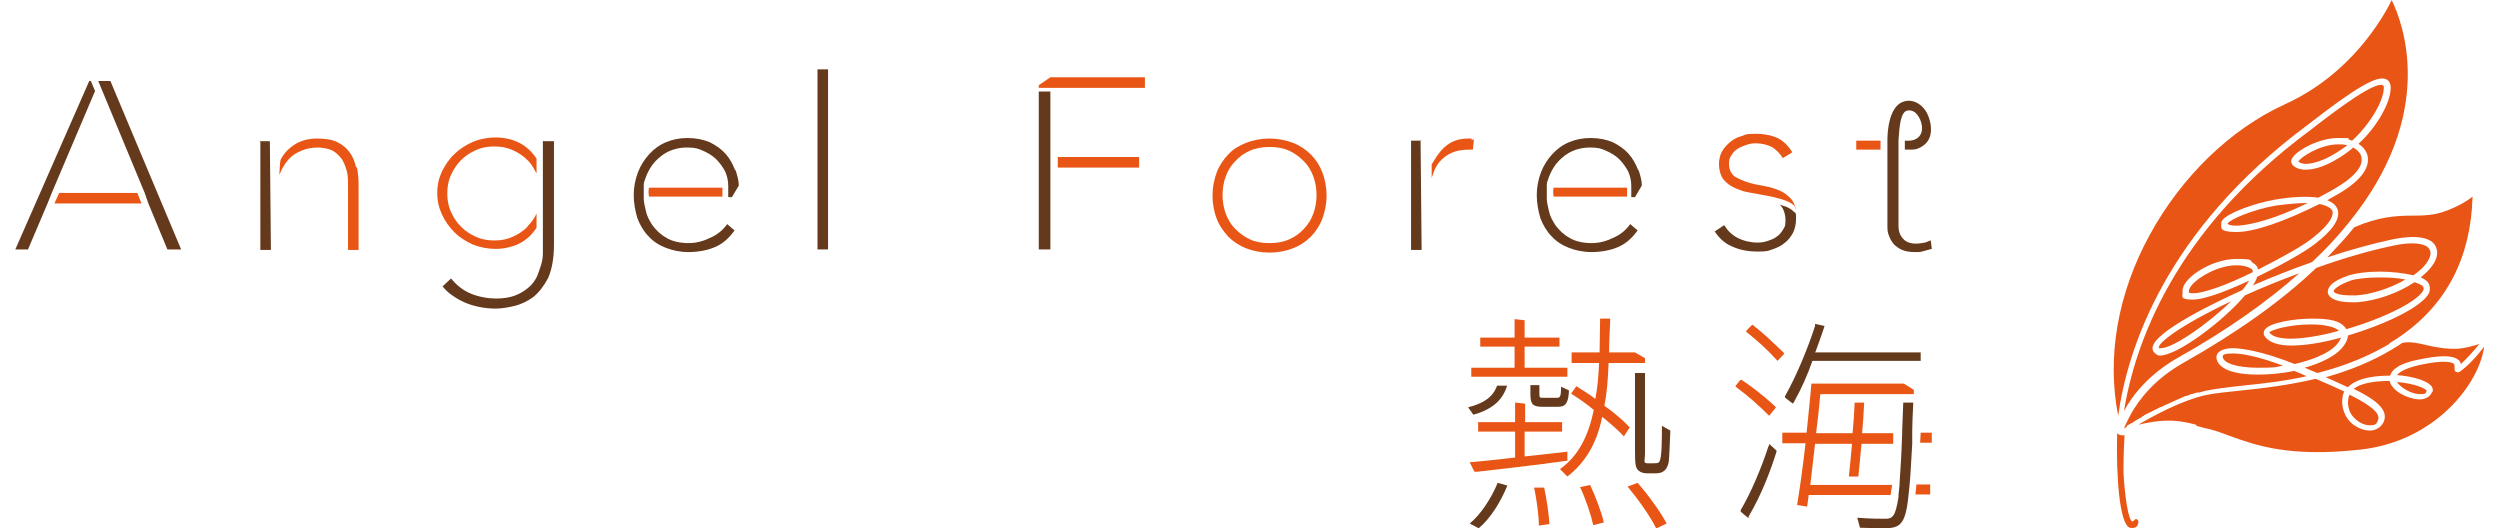 <?xml version="1.0" encoding="UTF-8"?>
<svg xmlns="http://www.w3.org/2000/svg" width="167mm" height="35.3mm" version="1.1" viewBox="0 0 473.4 100">
  <defs>
    <style>
      .cls-1 {
        fill: none;
      }

      .cls-2 {
        fill: #006335;
      }

      .cls-3 {
        fill: #e95514;
      }

      .cls-4 {
        fill: #65391b;
      }
    </style>
  </defs>
  <!-- Generator: Adobe Illustrator 28.7.9, SVG Export Plug-In . SVG Version: 1.2.0 Build 218)  -->
  <g>
    <g id="_レイヤー_1" data-name="レイヤー_1">
      <g>
        <g>
          <path class="cls-3" d="M452.6,71.1c.4-1.4,2.2-2.4,5.2-3,4.2-.9,6.6-.9,7.7,0,.3.2.4.5.5.8,1.3-1.2,2.6-2.7,3.5-3.8-1.2.4-2.8.8-4,.9-2.4.1-4.4-.3-6.1-.7-1.7-.4-3.1-.7-4.5-.4-.6.4-1.2.8-1.9,1.2-3.8,2.3-8,4-12.6,5.3,1.4.6,2.9,1.3,4.2,1.9,1.9-2,5.9-2.2,8-2.2h0Z"/>
          <path class="cls-3" d="M445.7,79c.8.9,2,1.5,3,1.5s1.3-.1,1.6-1c.5-1.2-1.2-2.7-5.4-4.8,0,.2-.2.4-.2.6-.3,1.7.3,2.9.9,3.6h0Z"/>
          <path class="cls-3" d="M420.9,67.4c0,0,0,0,0,.1,0,1.2,2.7,2.1,6.6,2.1s3.2-.1,4.8-.4c-4.9-1.8-7.8-2.3-9.4-2.3s-1.8.2-2,.4h0Z"/>
          <path class="cls-3" d="M409.2,67.3c-.3,0-.6,0-.8-.2-.7-.4-.8-.9-.8-1.2,0-3.1,12.8-9.1,17-11,.6-.7,1-1.3,1.3-1.8-3.4,1.6-8.2,3.6-10.7,3.6s-1.9-.7-1.9-1.2c-.1-.7.1-1.5.8-2.3,1.7-2.1,5.8-4.2,9.4-4.2s2.3.3,3.2.8c.5.3.8.7.9,1.2,4.2-2.1,8.3-4.4,10.1-5.8,4-3.1,4.1-4.6,4-5.2-.2-.6-1-1.1-2.5-1.4-6.6,3.3-12.3,5.3-15.7,5.3s-2.8-.9-2.9-1.4c0-.2,0-.5.2-.8,1-1.4,6-3.2,9.8-3.9,3.4-.6,6.3-.7,8.4-.4.7-.4,1.5-.8,2.2-1.2,5.3-2.9,6.1-5,6-6.1,0-1.1-.9-1.8-1.6-2.2-.3.3-.7.6-1.1.9-4,2.9-6.6,3.3-7.9,3.3s-2.4-.5-2.7-1.3c-.1-.4,0-.7.3-1.1,1.1-1.5,5.1-3.6,8.5-3.6s1.5.1,2.1.3c.2,0,.4.2.6.2,3.3-3,6-7.5,6-10,0-.3,0-.4-.2-.5-1.5-.7-8.2,4.2-13.7,8.5,0,0,0,0,0,0,0,0,0,0,0,0-26,19.2-33.3,40.8-35.3,53.2,1.6-3,4.7-7,10.4-10.2,8.9-5,16.6-10.4,22.8-15.9-3.5,1.3-7,2.7-10.3,4.2-4,4.8-12.8,11.4-16.1,11.4h0Z"/>
          <path class="cls-3" d="M445.1,53.1c-2.7,1-3.2,1.8-3.2,2,0,.3.9.8,3.2.8s.8,0,1.1,0c3-.2,6.5-1.4,9.3-3-1.4-.3-3.2-.4-5-.4s-4.3.2-5.4.6h0Z"/>
          <path class="cls-3" d="M429.8,63c.5.7,1.9,1.1,4,1.1s5.6-.5,9.1-1.5c-.7-.7-2.6-1.2-5.3-1.2-4,0-7.4,1-7.9,1.5h0Z"/>
          <path class="cls-3" d="M435.2,30.5c.1.2.6.5,1.5.5s3.5-.4,7.2-3.1c.2-.1.4-.3.6-.4-.5-.2-1.1-.2-1.7-.2-3.5,0-7.3,2.5-7.6,3.3h0Z"/>
          <path class="cls-3" d="M452.9,0c-1.7,3.4-7.7,14-20.2,19.7-10.3,4.7-19.6,13.7-25.6,24.7-6.1,11.1-8.2,23.2-6,34.3,1.7-12.4,8.8-35,35.9-55.1h0c9-7,13.2-9.5,14.9-8.6.4.2.8.6.8,1.6,0,2.8-2.6,7.4-6.1,10.6,1.2.8,1.8,1.8,1.8,3,0,1.6-1.1,4.1-6.7,7.1-.4.2-.7.4-1,.6,1.1.4,1.8,1.1,2,1.9.4,1.7-1,3.8-4.4,6.4-1.9,1.5-6.4,4-10.9,6.2-.1.5-.4,1-.8,1.6,3.7-1.6,7.5-3.1,11.2-4.4,2.6-2.4,4.9-4.9,6.9-7.4C461.6,21.5,455,4.3,452.9,0Z"/>
          <path class="cls-3" d="M452.4,65c.7-.4,1.3-.8,1.9-1.2,9-6.1,13.6-15.1,13.9-26.6-.9.7-2.5,1.8-5.3,2.8-1.9.7-3.9.8-6,.8-3.1,0-6.5.2-11.1,2.2-1.5,1.9-3.3,3.8-5.1,5.7,4.5-1.5,8.6-2.6,12.3-3.4,5.4-1.1,7.4,0,8.1,1.1.7,1.1.5,2.6-.7,4.1-.5.7-1.2,1.3-2,2,.9.4,1.4.8,1.6,1.4.1.3.2.8,0,1.5-1.4,2.8-8.7,6.1-15.4,8.1,0,.5-.2,1-.5,1.5-1.4,2.4-4.9,3.8-7.7,4.6.8.3,1.6.7,2.4,1,5.1-1.3,9.6-3.1,13.8-5.6h0Z"/>
          <path class="cls-3" d="M459.5,74c0-.4-2.1-1.4-5.6-1.7.1.2.3.4.5.6.9.9,2.6,1.7,3.8,1.7s1.1-.1,1.3-.6h0Z"/>
          <path class="cls-3" d="M415.9,80.6c.5.1,1,.3,1.5.4,1.6.3,3.2.9,4.8,1.5,5,1.8,11.3,4.1,24.8,2.6,14.3-1.6,22.5-12.6,23.4-19.5-.9,1.2-2.4,3-3.9,4.2-.6.5-.9.8-1.4.6-.4-.2-.3-.6-.3-.8,0-.3,0-.5-.1-.7-.3-.3-1.6-.9-6.6.2-2.2.5-3.7,1.2-4.2,1.9,2.8.2,5.8,1,6.6,2.2.2.4.3.8,0,1.1-.4.8-1.2,1.3-2.4,1.3s-3.6-.8-4.7-2c-.5-.5-.8-1-.9-1.5-3.1,0-5.6.5-6.8,1.5,3.7,1.8,6.7,3.8,5.7,6.2-.5,1.1-1.5,1.7-2.7,1.7s-2.9-.7-3.9-1.9c-1-1.2-1.5-2.9-1.2-4.5,0-.3.2-.7.3-1-1.7-.8-3.5-1.6-5.4-2.4-5.1,1.2-10,1.8-14,2.2-2.7.3-5.1.5-6.9.9-4.4,1-9.5,3.7-12.7,5.6,5.8-1.4,8.5-.6,11,0h0Z"/>
          <path class="cls-3" d="M408.8,65.9s0,0,.1,0c0,0,.1,0,.3,0,2.3,0,8.9-4.6,13.3-8.9-10.1,4.8-13.9,8-13.7,8.8h0Z"/>
          <path class="cls-3" d="M421.8,42.3c.1.2.6.4,1.7.4s5.5-.4,13.5-4.3c-1.7,0-3.8.2-6.1.5-4.5.8-8.5,2.6-9,3.3Z"/>
          <path class="cls-3" d="M423.5,50.2c-3.2,0-7,2-8.5,3.8-.4.5-.6,1-.5,1.3,0,.2.6.2.8.2,1.9,0,6-1.4,11.3-4,0-.4-.2-.6-.4-.7-.7-.4-1.6-.6-2.7-.6h0Z"/>
          <path class="cls-3" d="M402.5,82.5s0,0,0,0h0Z"/>
          <path class="cls-3" d="M400.9,82.1c-.2,7.7.4,17.1,2.4,17.8.2,0,.4.1.8,0,.3,0,.6-.2.8-.8,0-.2.1-.5-.1-.7-.4-.3-.6,0-.6,0-.2.3-.4.3-.4.3-.8,0-1.5-5.2-1.7-9.3,0-3,.1-5.4.2-7-.3,0-.9.1-1.4-.4h0Z"/>
          <path class="cls-3" d="M402.8,80.5s0,0,.1,0c.2-.1.3-.2.5-.3,0,0,.1,0,.2-.1.2,0,.3-.2.5-.3.1,0,.2-.1.3-.2.1,0,.3-.2.5-.3.1,0,.3-.2.4-.2.1,0,.3-.2.4-.3.2,0,.3-.2.5-.3.1,0,.3-.2.4-.2.2-.1.4-.2.6-.3.1,0,.3-.1.4-.2.2-.1.4-.2.6-.3.1,0,.3-.1.4-.2.2-.1.4-.2.7-.3.1,0,.3-.1.4-.2.2-.1.5-.2.7-.3.1,0,.3-.1.4-.2.2-.1.5-.2.7-.3.1,0,.3-.1.4-.2.2-.1.5-.2.7-.3.1,0,.3-.1.4-.2.2,0,.5-.2.7-.3.1,0,.3-.1.4-.1.3,0,.5-.2.8-.3.1,0,.3,0,.4-.1.3,0,.5-.2.8-.2.1,0,.2,0,.3,0,.4-.1.7-.2,1.1-.3,1.9-.4,4.3-.7,7.1-1,3.7-.4,7.8-.8,12.2-1.8-.5-.2-.9-.4-1.4-.6-.3-.1-.7-.3-1-.4-2.3.5-4.7.7-6.9.7-4.8,0-7.6-1.2-7.8-3.2,0-.4.1-.7.4-1,.5-.5,1.5-.8,2.8-.8s5.4.5,11.6,3c4.4-1,7.5-2.6,8.5-4.4.1-.2.2-.4.3-.6-3.6,1-6.9,1.5-9.4,1.5s-4.3-.6-5.1-1.8c-.2-.3-.2-.7,0-1.1.8-1.5,5.9-2.2,9-2.2s5.5.3,6.5,2c7.2-2.1,13.6-5.3,14.6-7.4.1-.2,0-.4,0-.5,0-.2-.4-.6-1.7-1-3.1,2.1-7.2,3.5-10.8,3.8-.4,0-.8,0-1.2,0-2.6,0-4.2-.7-4.4-1.8-.1-.8.4-2.1,4-3.3,1.3-.4,3.4-.7,5.8-.7s4.7.3,6.4.7c1-.7,1.9-1.5,2.4-2.2.8-1.1,1.1-2.1.6-2.8-.7-1.1-3.3-1.4-6.9-.6-4.3.9-9.2,2.3-14.5,4.2-6.6,6.3-15.1,12.3-25.2,18-5.3,3-8.3,6.8-9.9,9.7-.5.9-1.3,2.6-1.3,2.7,0,0,.3-.2.5-.3h0Z"/>
        </g>
        <g>
          <rect class="cls-4" x="154.8" y="13.1" width="2" height="34.1"/>
          <path class="cls-3" d="M240.4,47.8c-1.6,0-3.1-.3-4.4-.8-1.3-.5-2.5-1.3-3.4-2.2-.9-1-1.7-2.1-2.2-3.4-.5-1.3-.8-2.8-.8-4.4s.3-3,.8-4.4c.5-1.3,1.3-2.5,2.2-3.4.9-1,2.1-1.7,3.4-2.2,1.3-.5,2.8-.8,4.4-.8s3,.3,4.4.8c1.3.5,2.5,1.3,3.4,2.2,1,1,1.7,2.1,2.2,3.4.5,1.3.8,2.8.8,4.4s-.3,3-.8,4.4c-.5,1.3-1.3,2.5-2.2,3.4-1,1-2.1,1.7-3.4,2.2-1.3.5-2.8.8-4.4.8h0ZM240.4,27.8c-1.3,0-2.6.2-3.7.7s-2,1.1-2.8,2c-.8.8-1.4,1.8-1.8,2.9-.4,1.1-.6,2.3-.6,3.5s.2,2.4.6,3.5c.4,1.1,1,2.1,1.8,2.9.8.8,1.7,1.5,2.8,2,1.1.5,2.3.7,3.7.7s2.6-.2,3.7-.7c1.1-.5,2-1.1,2.8-2,.8-.8,1.4-1.8,1.8-2.9.4-1.1.6-2.3.6-3.5s-.2-2.4-.6-3.5c-.4-1.1-1-2.1-1.8-2.9-.8-.8-1.7-1.5-2.8-2-1.1-.5-2.3-.7-3.7-.7Z"/>
          <g>
            <line class="cls-2" x1="18" y1="17.2" x2="9.8" y2="36.5"/>
            <polygon class="cls-3" points="11.2 36.5 10.3 38.5 26.8 38.5 26 36.5 11.2 36.5"/>
            <polygon class="cls-4" points="16.9 15.3 2.9 47.2 5.3 47.2 9 38.5 9.8 36.5 18 17.2 17.2 15.3 16.9 15.3"/>
            <polygon class="cls-4" points="20.9 15.3 18.6 15.3 27.4 36.5 28.1 38.5 31.7 47.2 34.3 47.2 20.9 15.3"/>
          </g>
          <g>
            <path class="cls-4" d="M49.3,26.6c0,.2,0,.5,0,.8,0,.5,0,1.1,0,1.7,0,.6,0,1.2,0,1.7,0,.6,0,1.1,0,1.5v15h2l-.2-20.6h-2Z"/>
            <path class="cls-3" d="M67.4,31.6c-.2-1-.6-2-1.2-2.8-.6-.8-1.3-1.4-2.3-1.9-1-.5-2.3-.7-3.9-.7s-3.1.4-4.3,1.2c-1.2.8-2.1,1.8-2.6,2.9v.2c-.1,0-.2,2.6-.2,2.6.4-1.1,1-2.1,1.7-2.9.7-.8,1.5-1.3,2.5-1.7.9-.4,2-.6,3-.6s2.1.2,2.9.6c.7.4,1.3,1,1.8,1.7.4.7.7,1.5.9,2.3.2.8.2,1.7.2,2.6v12.2h2v-12.3c0-1.1-.1-2.3-.3-3.3h0Z"/>
          </g>
          <g>
            <path class="cls-3" d="M99.9,42.9c-.8.8-1.7,1.4-2.8,1.9-1.1.5-2.2.7-3.5.7s-2.4-.2-3.5-.7c-1.1-.5-2-1.1-2.8-1.9-.8-.8-1.4-1.7-1.9-2.8-.5-1.1-.7-2.2-.7-3.5s.2-2.4.7-3.5c.5-1.1,1.1-2,1.9-2.8s1.7-1.4,2.8-1.9c1.1-.5,2.2-.7,3.5-.7s2.4.2,3.5.7c1.1.5,2,1.1,2.8,1.9,1.1,1.1,1.4,2.1,1.7,2.5v-2.8c-.8-1.2-1.8-2.2-3.1-2.9-1.3-.7-2.9-1.1-4.6-1.1s-3,.3-4.3.8c-1.3.6-2.5,1.3-3.5,2.3-1,.9-1.8,2.1-2.4,3.3-.6,1.3-.9,2.6-.9,4.1s.3,2.8.9,4.1c.6,1.3,1.4,2.4,2.4,3.4,1,1,2.2,1.7,3.5,2.3,1.3.5,2.8.8,4.3.8s3.3-.4,4.6-1.1c1.3-.7,2.3-1.7,3.1-2.9v-2.7c-.4.9-1,1.7-1.7,2.4h0Z"/>
            <path class="cls-4" d="M102.8,26.6v19.7c0,.4,0,.9,0,1.6,0,.7-.1,1.4-.3,2.1s-.5,1.5-.8,2.3c-.4.8-.9,1.5-1.6,2.1-.7.6-1.5,1.1-2.5,1.5-1,.4-2.3.6-3.7.6s-3.3-.3-4.9-1c-1.4-.6-2.6-1.6-3.6-2.8l-1.6,1.5c.5.6,1,1.1,1.7,1.6.7.5,1.5,1,2.4,1.4.9.4,1.9.7,2.9.9,1,.2,2,.3,3.1.3s2.2-.2,3.5-.5c1.3-.3,2.5-.9,3.6-1.7,1.1-.9,2-2.1,2.8-3.6.7-1.6,1.1-3.7,1.1-6.3v-19.6h-2,0Z"/>
          </g>
          <rect class="cls-3" x="200.3" y="29.7" width="15.4" height="2"/>
          <polygon class="cls-4" points="196.7 47.2 198.9 47.2 198.9 31.7 198.9 29.7 198.9 17.3 196.7 17.3 196.7 47.2"/>
          <polygon class="cls-3" points="198.9 14.6 196.7 16.1 196.7 16.6 198.9 16.6 216.8 16.6 216.8 14.6 198.9 14.6"/>
          <path class="cls-4" d="M269.2,26.6h-2c0,.2,0,.5,0,.8,0,.5,0,1.1,0,1.7,0,.6,0,1.2,0,1.7,0,.6,0,1.1,0,1.5v15h2s-.2-19.9-.2-20.6h0Z"/>
          <path class="cls-3" d="M278.7,26.2c-.2,0-.5,0-.7,0-1.5,0-2.8.4-3.8,1.1-1.1.8-1.9,1.8-2.6,3l-.5.8v2.8c0-.3.1-.6.2-.8.3-1,.7-1.8,1.3-2.5s1.4-1.3,2.3-1.7c.9-.4,2-.6,3.3-.6s.5,0,.7,0l.2-1.9c-.2,0-.3,0-.5,0h0Z"/>
          <path class="cls-3" d="M340,39.5c-.1-.7-.4-1.3-.7-1.7-.6-.7-1.3-1.3-2.2-1.7-.9-.4-1.9-.7-3-.9-1.1-.2-2.2-.4-3.1-.7-1-.3-1.8-.7-2.5-1.1-.7-.5-1.1-1.4-1.1-2.4s.2-1.2.5-1.7c.3-.5.7-.9,1.2-1.2.5-.3,1-.5,1.6-.7.6-.2,1.1-.3,1.7-.3,1.3,0,2.4.3,3.3.8.7.5,1.4,1.2,1.9,2l1.8-1.1c-.7-1.1-1.5-2-2.6-2.6-1.2-.6-2.7-.9-4.4-.9s-1.7.1-2.5.4c-.8.2-1.6.6-2.2,1.1s-1.2,1.1-1.6,1.8c-.4.7-.6,1.6-.6,2.5s.3,2.2.9,2.9c.6.7,1.3,1.2,2.2,1.6.5.2,1,.4,1.6.6,3,.7,9,1.2,9.9,3.2h0Z"/>
          <path class="cls-4" d="M339.8,40.2c-.3-.4-.9-.8-1.6-1.1-.4-.1-1.2-.4-1.2-.4.7.6,1.1,1.8,1.1,3s-.2,1.3-.5,1.8c-.3.5-.7,1-1.2,1.3-.5.4-1.1.6-1.7.8-.6.2-1.2.3-1.9.3-1.3,0-2.6-.3-3.8-.9-1.1-.6-1.9-1.4-2.5-2.4l-1.8,1.2c.8,1.2,1.8,2.2,3.2,2.8,1.5.7,3.1,1,4.9,1s1.9-.1,2.8-.4c.9-.3,1.7-.7,2.3-1.2.7-.5,1.2-1.2,1.6-1.9.4-.8.6-1.7.6-2.7s0-1-.3-1.3h0Z"/>
          <rect class="cls-3" x="351.5" y="26.6" width="4.6" height="1.7"/>
          <path class="cls-2" d="M359.5,26.6v1.7c0-.7,0-1.4,0-1.7h0Z"/>
          <path class="cls-4" d="M365.6,45.5c-.4.1-.7.3-1.1.4-.6.1-1.1.2-1.7.2-1,0-1.9-.3-2.4-.9-.6-.6-.9-1.4-.9-2.5v-16.2c.2-3.2.5-5,1.4-5.5.4-.2.9-.2,1.5.1.9.5,1.8,2.3,1.5,3.7-.2,1.1-1.2,2-3.2,1.8v1.7h1.4c.6,0,1.5-.2,2.5-1.1,1.9-1.8.8-5.2,0-6.3-1-1.5-2.7-2.2-4.1-1.7-1.1.3-2.9,1.7-3.1,6.9h0v.5c0-.5,0,1.6,0,1.7v14.3c0,.7,0,1.4.3,2,.2.6.5,1.1.9,1.6.4.4.9.8,1.6,1.1.7.3,1.5.4,2.4.4s1.1,0,1.7-.2c.5-.1,1-.3,1.5-.4l-.2-1.7h0Z"/>
          <path class="cls-3" d="M294.2,37.2h13.9v-1.7h-13.9s-.1.4-.1.8.1.9.1.9Z"/>
          <path class="cls-4" d="M310.2,32.2c-.4-1.1-1-2.2-1.8-3.1-.8-.9-1.8-1.6-3-2.2-1.2-.5-2.6-.8-4.2-.8s-2.9.3-4.1.8c-1.2.5-2.3,1.3-3.2,2.3-.9,1-1.6,2.1-2.1,3.4-.5,1.3-.8,2.8-.8,4.3s.3,3.1.7,4.4c.5,1.3,1.2,2.5,2.1,3.4.9,1,2,1.7,3.3,2.2,1.3.5,2.7.8,4.3.8s3.6-.3,5.1-1c1.4-.6,2.6-1.7,3.6-3.1l-1.4-1.2c-.7,1-1.7,1.9-3,2.5-1.4.7-2.8,1.1-4.3,1.1s-3.1-.3-4.2-1c-1.1-.6-1.9-1.4-2.6-2.3-.6-.9-1.1-1.8-1.3-2.8-.2-.9-.4-1.7-.4-2.3,0-.5,0-.8,0-1.4,0-.7,0-1.2,0-1.2,0-.4.1-.7.4-1.5.3-.8.7-1.6,1.3-2.4.6-.8,1.5-1.6,2.5-2.2,1.1-.6,2.4-1,4-1s2.1.2,3,.6c.9.4,1.8.9,2.5,1.6.7.7,1.2,1.4,1.7,2.3.4.9.6,1.8.6,2.8v2.1h.7l1.3-2.2c0-1-.3-1.9-.6-2.9h0Z"/>
          <g>
            <path class="cls-3" d="M122.9,37.2h13.9v-1.7h-13.9s-.1.4-.1.8.1.9.1.9Z"/>
            <path class="cls-4" d="M139.2,32.2c-.4-1.1-1-2.2-1.8-3.1-.8-.9-1.8-1.6-3-2.2-1.2-.5-2.6-.8-4.2-.8s-2.9.3-4.1.8c-1.2.5-2.3,1.3-3.2,2.3-.9,1-1.6,2.1-2.1,3.4-.5,1.3-.8,2.8-.8,4.3s.3,3.1.7,4.4c.5,1.3,1.2,2.5,2.1,3.4.9,1,2,1.7,3.3,2.2,1.3.5,2.7.8,4.3.8s3.6-.3,5.1-1c1.4-.6,2.6-1.7,3.6-3.1l-1.4-1.2c-.7,1-1.7,1.9-3,2.5-1.4.7-2.8,1.1-4.3,1.1s-3.1-.3-4.2-1c-1.1-.6-1.9-1.4-2.6-2.3-.6-.9-1.1-1.8-1.3-2.8-.2-.9-.4-1.7-.4-2.3,0-.5,0-.8,0-1.4,0-.7,0-1.2,0-1.2,0-.4.1-.7.4-1.5.3-.8.7-1.6,1.3-2.4.6-.8,1.5-1.6,2.5-2.2,1.1-.6,2.4-1,4-1s2.1.2,3,.6c.9.4,1.8.9,2.5,1.6.7.7,1.2,1.4,1.7,2.3.4.9.6,1.8.6,2.8v2.1h.7l1.3-2.2c0-1-.3-1.9-.6-2.9h0Z"/>
          </g>
        </g>
        <g>
          <g>
            <g>
              <path class="cls-3" d="M335.1,78.6l1.2-1.5-.2-.2c-2.2-2.1-4.8-4-6.3-5h-.2c0-.1-1,1.2-1,1.2l.2.2c2.3,1.7,4.2,3.4,6,5.2l.2.2Z"/>
              <path class="cls-3" d="M332,61.5h-.2c0-.1-1.2,1.2-1.2,1.2l.2.2c2,1.6,4,3.4,5.6,5.2l.2.2,1.3-1.4-.2-.2c-2-1.9-3.7-3.6-5.7-5.1Z"/>
              <path class="cls-4" d="M334.9,84.4c-1.3,4-3.2,8.6-5.3,12.2v.2c-.1,0,1.5,1.3,1.5,1.3v-.3c2.5-4.2,4.2-8.8,5.3-12.3v-.2c0,0-1.4-1.3-1.4-1.3v.4Z"/>
            </g>
            <path class="cls-4" d="M343.7,66.8c.5-1.4,1-2.7,1.4-3.9l.4-1.2-1.8-.4v.4c-1.4,4.3-3.5,9.4-5.7,13.3v.2c-.1,0,1.5,1.2,1.5,1.2l.2-.3c1.4-2.5,2.6-5.2,3.5-7.8h20.5v-1.6h-19.9Z"/>
            <g>
              <path class="cls-1" d="M362.1,81.4c0,.3,0,.5,0,.5v-.5Z"/>
              <path class="cls-3" d="M360.5,72.6h-17.5c-.2,2.8-.6,6-.9,9.3h-4.6v2h4.4c-.5,4.4-1.1,8.7-1.6,11.7l1.9.3c.1-.7.2-1.4.3-2.2h15.5l.3-1.9h-15.5l.9-7.8h7c-.2,2.2-.4,4.4-.6,6.2h1.8l.6-6.2h6v-2c.1,0-5.9,0-5.9,0,.2-2,.3-3.9.4-5.8h-1.8c-.1,1.9-.2,3.8-.4,5.8h-6.9c.3-2.5.6-5,.8-7.4h17.7v-.8l-1.9-1.2Z"/>
              <path class="cls-4" d="M360.2,81.3v.6s-.1,2.6-.1,2.6h0c-.1,2.8-.3,5.2-.4,7h0v.3s-.2,1.9-.2,1.9v.4h0c-.3,1.9-.6,3-1,3.5-.4.5-.8.6-1.5.6s-3,0-5.3-.2l.5,1.9c1.3,0,2.7.1,3.8.1,3.5,0,4.8,0,5.4-6.3l.2-1.9c.2-2,.3-4.6.5-7.8h0v-2c0,0,0-.2,0-.5h0c0-1,.1-3.3.2-5.3h-1.9l-.2,5.2h0Z"/>
              <polygon points="360.2 81.3 360.2 81.3 360.2 81.9 360.2 81.3"/>
              <polygon class="cls-3" points="362.7 93.6 365.5 93.6 365.5 91.7 362.9 91.7 362.7 93.6"/>
              <polygon class="cls-3" points="363.7 81.9 363.6 83.8 365.8 83.8 365.8 81.9 363.7 81.9"/>
              <path d="M359.7,91.4c0,0,0,.2,0,.3v-.3s0,0,0,0Z"/>
              <path d="M359.4,93.6c0,.1,0,.2,0,.4h0v-.4Z"/>
            </g>
          </g>
          <g>
            <path class="cls-3" d="M288.7,79.9h7.1v1.8h-7.1v4.7l8.1-.9v1.7c-6.3.9-13,1.6-17.1,2.1h-.5c0,0-.9-1.8-.9-1.8,2.3-.2,5.4-.5,8.6-.9v-4.9h-7v-1.8h7v-3.7l1.9.2v3.4Z"/>
            <path class="cls-3" d="M291.4,99.5c0-1.8-.4-4.9-.9-7.2h1.9c.5,2.2.9,5.2,1,6.9l-2,.3Z"/>
            <path class="cls-3" d="M301.7,99.4c-.4-1.8-1.4-4.9-2.5-7.2l1.9-.4c1.1,2.3,2.2,5.3,2.6,7.1l-2,.5Z"/>
            <path class="cls-3" d="M313.6,100c-1-2.1-3.4-5.5-5.4-7.9l1.9-.7c2.1,2.4,4.4,5.6,5.5,7.7l-1.9.9Z"/>
            <g>
              <polygon class="cls-3" points="286.1 71.3 289.7 71.3 291.4 71.3 292.5 71.3 296.8 71.3 296.8 69.6 288.7 69.6 288.7 65.6 295.3 65.6 295.3 63.9 288.7 63.9 288.7 60.6 286.8 60.4 286.8 63.9 280.3 63.9 280.3 65.6 286.8 65.6 286.8 69.6 278.6 69.6 278.6 71.3 280.9 71.3 284 71.3 286.1 71.3"/>
              <path class="cls-4" d="M278,77.1l1,1.4c3.9-1.1,5.6-3,6.4-5.5h-1.9c-.8,2.1-2.4,3.3-5.5,4.1Z"/>
              <path class="cls-4" d="M295.6,73.2c0,2-.2,2.1-.9,2.1h-2.4c-.7,0-.8,0-.8-.7v-1.7h-1.7v1.7c0,2,.5,2.4,2.4,2.4h2.8c1.4,0,2-.6,2.1-3.1l-1.5-.7Z"/>
            </g>
            <g>
              <path class="cls-4" d="M314.7,80.4c0,2.7,0,6.4-.5,7-.2.3-.4.3-1.8.3s-.9,0-.9-2.3v-14.8h-1.9v14.5c0,2.8.1,3.4.6,3.9.5.5,1.2.6,1.8.6h1.5c1.5,0,2.2-.7,2.5-2.2.1-.9.2-3.6.3-5.9l-1.6-.9Z"/>
              <path class="cls-3" d="M311.5,68.7v-.9l-1.9-1.1h-4.9c0-1.8.1-3.8.2-5.8v-.6h-1.9c0-.1-.1,6.4-.1,6.4h-5.3v2h5.2c-.1,2.5-.3,4.7-.7,6.8-1.2-.9-2.5-1.7-3.6-2.4l-1,1.4c1.4.9,2.9,1.9,4.3,3.1-1,4.8-2.8,8.6-6.4,11.2l1.4,1.4c3.6-2.8,5.6-6.5,6.6-11.3,1.6,1.3,3.1,2.6,4.1,3.7l1.1-1.7c-1.1-1.2-2.8-2.7-4.8-4.1.5-2.5.7-5.2.8-8.1h6.9Z"/>
            </g>
            <path class="cls-4" d="M285.4,92c-1.2,2.9-3.1,6.1-5.4,8l-1.7-.9c2.1-1.7,4.1-4.8,5.3-7.7l1.8.5Z"/>
          </g>
        </g>
      </g>
    </g>
  </g>
</svg>